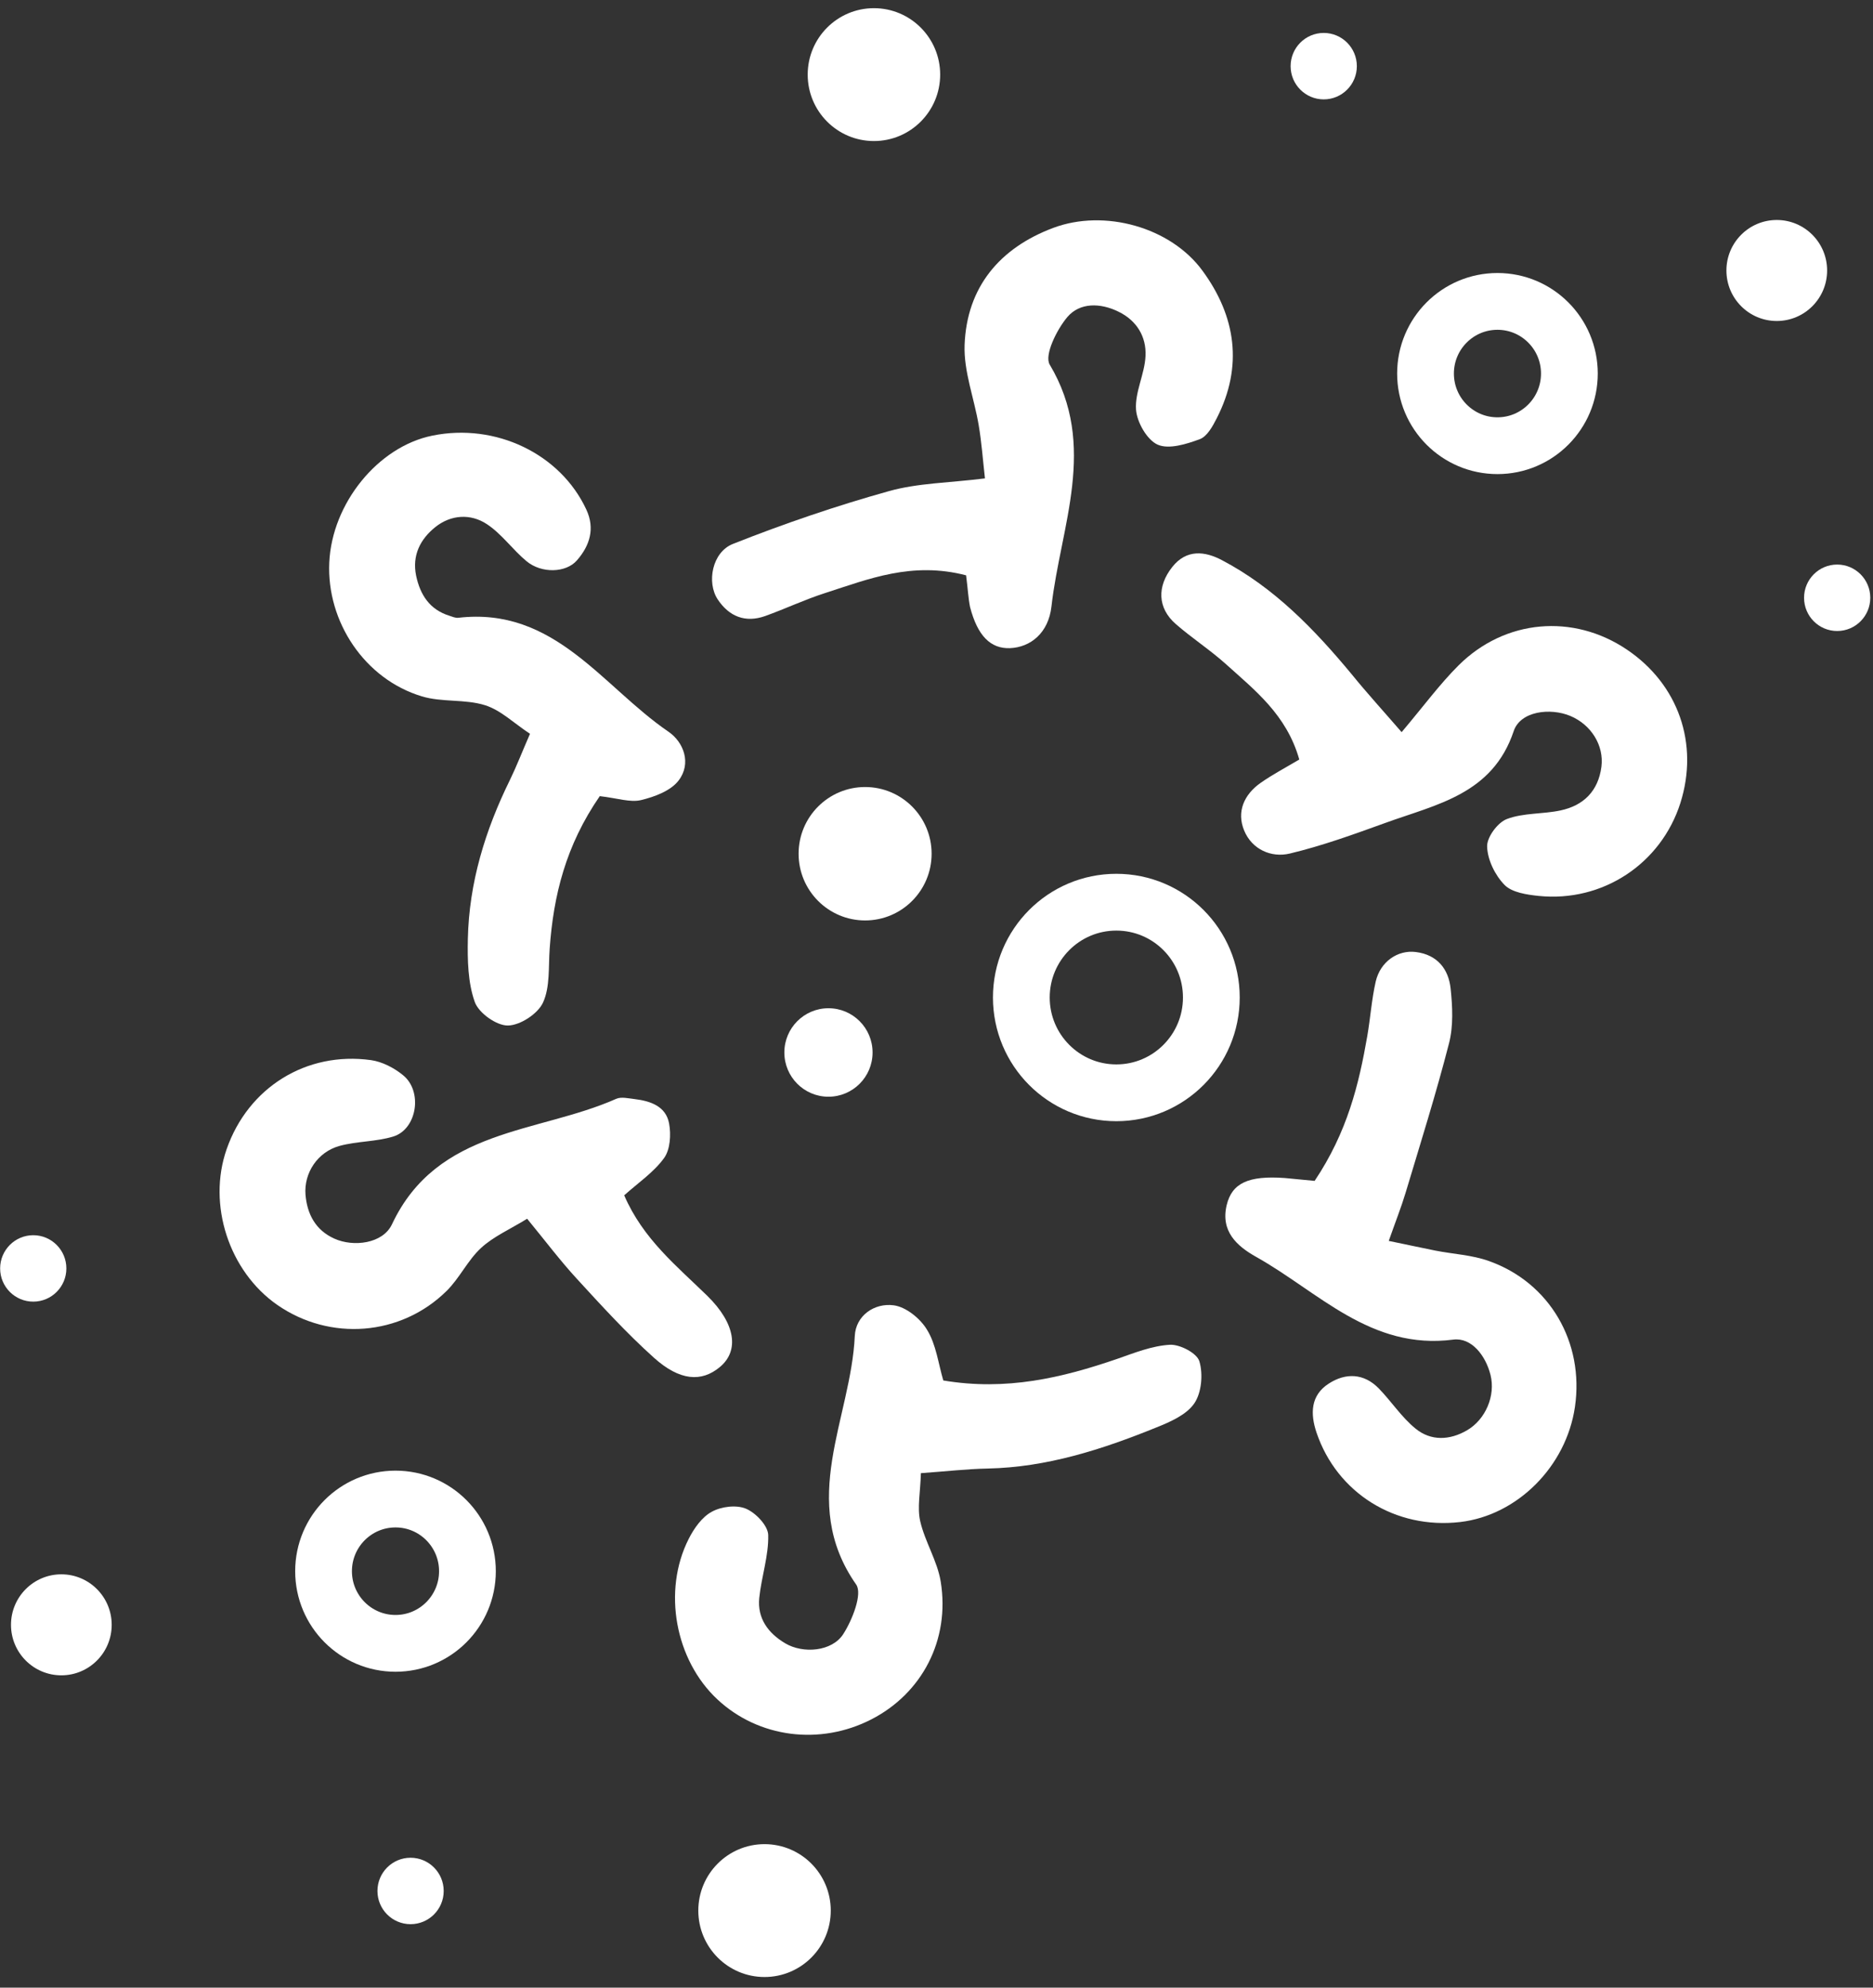 <svg width="99" height="105" viewBox="0 0 99 105" fill="none" xmlns="http://www.w3.org/2000/svg">
<rect x="0" y="0" width="99" height="105" fill="#333333" stroke="none"/>
<g id="Icons-03 1" clip-path="url(#clip0_1286_14788)">
<path id="Vector" d="M45.727 48.624C47.668 48.624 49.242 47.046 49.242 45.1C49.242 43.154 47.668 41.576 45.727 41.576C43.785 41.576 42.211 43.154 42.211 45.1C42.211 47.046 43.785 48.624 45.727 48.624Z" fill="white"/>
<path id="Vector_2" d="M74.085 38.677C75.247 37.303 76.094 36.145 77.098 35.146C79.551 32.708 83.153 32.406 85.986 34.312C88.712 36.145 89.81 39.288 88.82 42.417C87.801 45.624 84.716 47.674 81.331 47.329C80.706 47.264 79.924 47.149 79.53 46.753C79.028 46.243 78.626 45.43 78.604 44.725C78.583 44.229 79.164 43.445 79.652 43.265C80.527 42.934 81.546 43.014 82.486 42.812C83.705 42.553 84.48 41.784 84.645 40.504C84.788 39.375 84.1 38.281 83.002 37.821C81.933 37.375 80.362 37.569 80.01 38.619C78.891 41.964 75.928 42.489 73.238 43.467C71.567 44.071 69.888 44.682 68.166 45.092C67.191 45.322 66.172 44.869 65.763 43.877C65.347 42.877 65.763 41.964 66.638 41.352C67.277 40.906 67.973 40.54 68.676 40.123C68.001 37.749 66.323 36.462 64.795 35.081C63.955 34.326 62.994 33.707 62.14 32.959C61.179 32.118 61.15 30.975 61.961 29.953C62.721 28.99 63.704 29.126 64.579 29.587C67.349 31.039 69.486 33.254 71.459 35.635C72.241 36.599 73.088 37.526 74.085 38.677Z" fill="white"/>
<path id="Vector_3" d="M51.064 30.392C48.202 29.651 45.92 30.586 43.617 31.327C42.541 31.672 41.508 32.161 40.447 32.542C39.399 32.916 38.538 32.571 37.936 31.665C37.34 30.766 37.642 29.162 38.746 28.731C41.437 27.666 44.191 26.724 46.975 25.948C48.51 25.516 50.16 25.509 52.061 25.272C51.946 24.25 51.882 23.351 51.731 22.467C51.495 21.05 50.935 19.626 50.985 18.224C51.1 15.16 52.85 13.096 55.67 12.039C58.374 11.025 61.875 11.996 63.561 14.304C65.319 16.699 65.72 19.346 64.314 22.093C64.099 22.517 63.805 23.056 63.417 23.2C62.715 23.459 61.782 23.754 61.186 23.488C60.627 23.236 60.096 22.309 60.046 21.64C59.981 20.712 60.505 19.763 60.548 18.806C60.598 17.785 60.082 16.929 59.113 16.462C58.159 15.994 57.076 15.973 56.416 16.749C55.856 17.411 55.189 18.763 55.483 19.259C58.044 23.546 56.057 27.796 55.576 32.039C55.419 33.441 54.465 34.197 53.381 34.24C52.355 34.276 51.667 33.585 51.272 32.061C51.179 31.593 51.157 31.104 51.064 30.392Z" fill="white"/>
<path id="Vector_4" d="M69.487 62.382C71.216 59.8 71.825 57.29 72.27 54.73C72.435 53.773 72.5 52.795 72.715 51.853C72.959 50.796 73.884 50.17 74.838 50.292C75.972 50.436 76.567 51.191 76.675 52.227C76.775 53.176 76.826 54.205 76.589 55.118C75.907 57.772 75.082 60.39 74.293 63.015C74.071 63.755 73.784 64.475 73.404 65.553C74.422 65.762 75.14 65.92 75.864 66.064C76.811 66.251 77.808 66.294 78.705 66.618C81.919 67.761 83.741 70.918 83.246 74.32C82.787 77.463 80.204 80.052 77.177 80.404C73.762 80.8 70.67 78.88 69.587 75.68C69.25 74.68 69.271 73.709 70.233 73.091C71.122 72.515 72.084 72.537 72.873 73.342C73.547 74.033 74.085 74.874 74.824 75.471C75.635 76.133 76.632 76.089 77.543 75.557C78.519 74.989 79.057 73.731 78.784 72.637C78.526 71.602 77.772 70.645 76.818 70.767C72.442 71.336 69.688 68.236 66.38 66.388C65.383 65.827 64.508 65.05 64.838 63.662C65.118 62.497 65.986 62.094 67.908 62.231C68.396 62.274 68.87 62.324 69.487 62.382Z" fill="white"/>
<path id="Vector_5" d="M31.702 42.057C29.901 44.668 29.255 47.307 29.055 50.098C28.983 51.069 29.083 52.126 28.703 52.96C28.43 53.557 27.491 54.168 26.845 54.175C26.242 54.183 25.303 53.514 25.095 52.931C24.729 51.903 24.707 50.716 24.729 49.602C24.793 46.631 25.647 43.855 26.953 41.202C27.304 40.482 27.591 39.734 28.014 38.764C27.161 38.203 26.465 37.512 25.633 37.253C24.571 36.922 23.358 37.109 22.297 36.786C19.284 35.88 17.261 32.852 17.404 29.716C17.548 26.588 19.98 23.596 22.849 23.014C26.192 22.33 29.621 23.97 30.991 26.919C31.458 27.918 31.178 28.824 30.489 29.608C29.915 30.263 28.631 30.306 27.835 29.651C27.096 29.04 26.522 28.206 25.733 27.688C24.872 27.12 23.832 27.185 23.007 27.846C22.218 28.479 21.773 29.335 21.995 30.414C22.211 31.428 22.713 32.205 23.753 32.528C23.904 32.579 24.076 32.651 24.219 32.636C29.313 32.039 31.838 36.268 35.325 38.648C36.142 39.202 36.559 40.331 35.87 41.23C35.454 41.777 34.6 42.093 33.883 42.266C33.309 42.403 32.642 42.165 31.702 42.057Z" fill="white"/>
<path id="Vector_6" d="M32.993 63.145C33.99 65.453 35.769 66.877 37.383 68.452C38.89 69.926 39.083 71.365 38.043 72.221C37.082 73.019 35.934 72.954 34.564 71.724C33.122 70.43 31.802 68.984 30.489 67.553C29.628 66.618 28.853 65.59 27.863 64.382C26.938 64.95 26.077 65.324 25.424 65.928C24.721 66.575 24.291 67.524 23.602 68.2C21.177 70.588 17.433 70.861 14.656 68.934C12.102 67.157 10.954 63.633 11.98 60.706C13.114 57.456 16.184 55.528 19.613 56.003C20.209 56.089 20.833 56.413 21.306 56.801C22.354 57.65 22.045 59.649 20.79 60.038C19.879 60.318 18.875 60.282 17.949 60.534C16.794 60.85 16.055 61.958 16.148 63.116C16.235 64.137 16.679 64.986 17.669 65.431C18.688 65.892 20.238 65.698 20.718 64.676C23.114 59.585 28.423 59.887 32.577 58.045C32.842 57.931 33.222 58.024 33.538 58.06C34.385 58.161 35.202 58.441 35.367 59.354C35.475 59.937 35.425 60.728 35.102 61.174C34.557 61.929 33.739 62.476 32.993 63.145Z" fill="white"/>
<path id="Vector_7" d="M49.859 72.925C53.188 73.486 56.136 72.788 59.063 71.781C59.967 71.465 60.9 71.091 61.839 71.04C62.37 71.012 63.274 71.486 63.396 71.918C63.597 72.594 63.511 73.579 63.123 74.14C62.707 74.744 61.846 75.118 61.108 75.413C58.252 76.571 55.333 77.513 52.205 77.578C51.107 77.599 50.002 77.729 48.675 77.822C48.647 78.844 48.474 79.642 48.639 80.361C48.89 81.447 49.543 82.454 49.722 83.547C50.225 86.632 48.733 89.459 46.05 90.832C43.338 92.22 40.095 91.803 37.921 89.775C35.69 87.697 35.009 84.043 36.401 81.296C36.68 80.742 37.104 80.138 37.627 79.858C38.13 79.584 38.919 79.484 39.428 79.699C39.944 79.915 40.59 80.591 40.605 81.087C40.633 82.188 40.246 83.295 40.131 84.417C40.023 85.496 40.605 86.273 41.494 86.805C42.441 87.373 43.976 87.251 44.572 86.323C45.052 85.575 45.597 84.194 45.253 83.705C42.168 79.297 44.981 74.931 45.181 70.573C45.232 69.501 46.215 68.818 47.24 68.955C47.893 69.041 48.654 69.66 49.005 70.257C49.479 71.026 49.593 72.019 49.859 72.925Z" fill="white"/>
<path id="Vector_8" d="M59.006 57.729C61.779 57.729 64.027 55.475 64.027 52.694C64.027 49.914 61.779 47.66 59.006 47.66C56.232 47.66 53.984 49.914 53.984 52.694C53.984 55.475 56.232 57.729 59.006 57.729Z" stroke="white" stroke-width="3" stroke-miterlimit="10"/>
<path id="Vector_9" d="M43.789 57.936C45.077 57.936 46.121 56.89 46.121 55.599C46.121 54.308 45.077 53.262 43.789 53.262C42.502 53.262 41.458 54.308 41.458 55.599C41.458 56.89 42.502 57.936 43.789 57.936Z" fill="white"/>
<path id="Vector_10" d="M93.913 16.957C95.383 16.957 96.575 15.763 96.575 14.289C96.575 12.816 95.383 11.621 93.913 11.621C92.444 11.621 91.252 12.816 91.252 14.289C91.252 15.763 92.444 16.957 93.913 16.957Z" fill="white"/>
<path id="Vector_11" d="M79.15 23.545C81.25 23.545 82.952 21.839 82.952 19.733C82.952 17.628 81.25 15.922 79.15 15.922C77.05 15.922 75.348 17.628 75.348 19.733C75.348 21.839 77.05 23.545 79.15 23.545Z" stroke="white" stroke-width="3" stroke-miterlimit="10"/>
<path id="Vector_12" d="M69.967 5.25C70.934 5.25 71.718 4.464 71.718 3.495C71.718 2.526 70.934 1.74 69.967 1.74C69.001 1.74 68.217 2.526 68.217 3.495C68.217 4.464 69.001 5.25 69.967 5.25Z" fill="white"/>
<path id="Vector_13" d="M97.106 33.334C98.073 33.334 98.856 32.548 98.856 31.579C98.856 30.61 98.073 29.824 97.106 29.824C96.139 29.824 95.356 30.61 95.356 31.579C95.356 32.548 96.139 33.334 97.106 33.334Z" fill="white"/>
<path id="Vector_14" d="M46.193 7.451C48.126 7.451 49.694 5.88 49.694 3.941C49.694 2.003 48.126 0.432 46.193 0.432C44.259 0.432 42.692 2.003 42.692 3.941C42.692 5.88 44.259 7.451 46.193 7.451Z" fill="white"/>
<path id="Vector_15" d="M3.243 88.502C4.712 88.502 5.904 87.308 5.904 85.834C5.904 84.361 4.712 83.166 3.243 83.166C1.773 83.166 0.581 84.361 0.581 85.834C0.581 87.308 1.773 88.502 3.243 88.502Z" fill="white"/>
<path id="Vector_16" d="M20.905 86.813C23.005 86.813 24.707 85.106 24.707 83.001C24.707 80.896 23.005 79.189 20.905 79.189C18.805 79.189 17.102 80.896 17.102 83.001C17.102 85.106 18.805 86.813 20.905 86.813Z" stroke="white" stroke-width="3" stroke-miterlimit="10"/>
<path id="Vector_17" d="M21.701 101.648C22.668 101.648 23.452 100.863 23.452 99.894C23.452 98.924 22.668 98.139 21.701 98.139C20.734 98.139 19.951 98.924 19.951 99.894C19.951 100.863 20.734 101.648 21.701 101.648Z" fill="white"/>
<path id="Vector_18" d="M1.758 68.761C2.724 68.761 3.508 67.976 3.508 67.007C3.508 66.038 2.724 65.252 1.758 65.252C0.791 65.252 0.007 66.038 0.007 67.007C0.007 67.976 0.791 68.761 1.758 68.761Z" fill="white"/>
<path id="Vector_19" d="M40.41 104.439C42.344 104.439 43.911 102.868 43.911 100.93C43.911 98.991 42.344 97.42 40.41 97.42C38.477 97.42 36.91 98.991 36.91 100.93C36.91 102.868 38.477 104.439 40.41 104.439Z" fill="white"/>
</g>
<defs>
<clipPath id="clip0_1286_14788">
<rect width="99" height="105" fill="white"/>
</clipPath>
</defs>
</svg>
